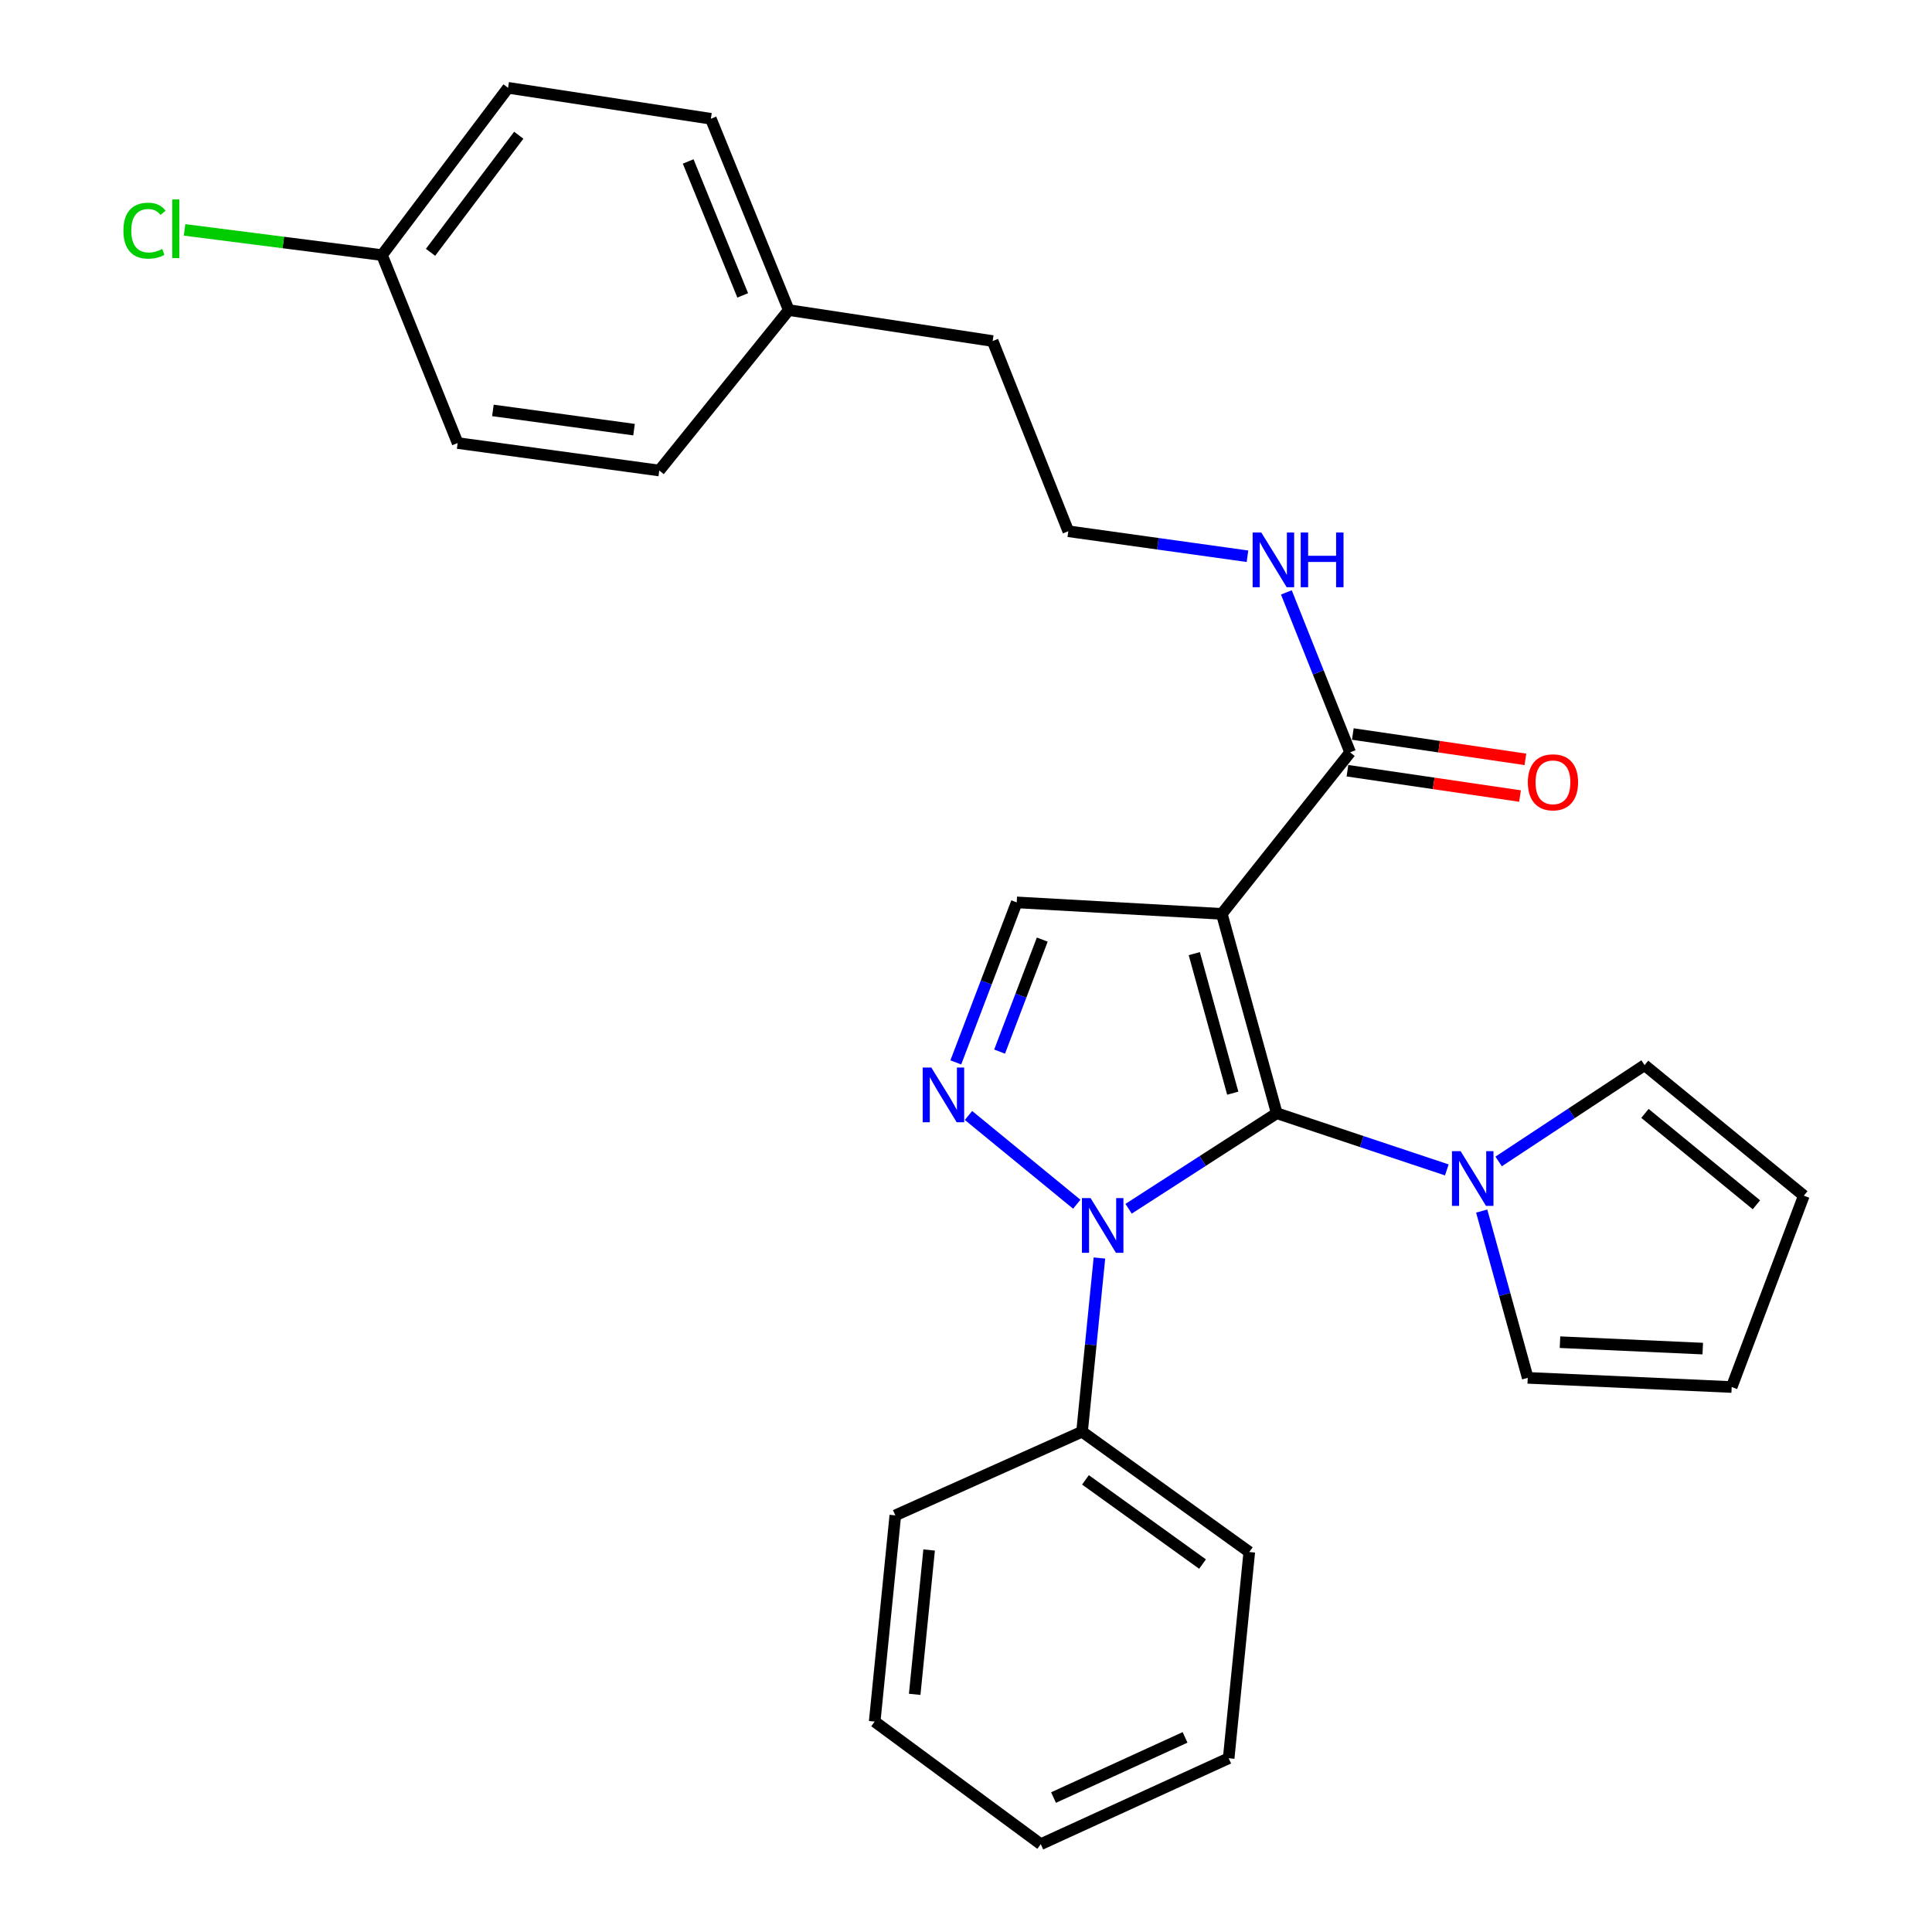 <?xml version='1.0' encoding='iso-8859-1'?>
<svg version='1.1' baseProfile='full'
              xmlns='http://www.w3.org/2000/svg'
                      xmlns:rdkit='http://www.rdkit.org/xml'
                      xmlns:xlink='http://www.w3.org/1999/xlink'
                  xml:space='preserve'
width='1000px' height='1000px' viewBox='0 0 1000 1000'>
<!-- END OF HEADER -->
<rect style='opacity:1.0;fill:#FFFFFF;stroke:none' width='1000' height='1000' x='0' y='0'> </rect>
<path class='bond-0' d='M 660.845,576.211 L 632.409,473.014' style='fill:none;fill-rule:evenodd;stroke:#000000;stroke-width:6px;stroke-linecap:butt;stroke-linejoin:miter;stroke-opacity:1' />
<path class='bond-0' d='M 638.07,565.832 L 618.165,493.594' style='fill:none;fill-rule:evenodd;stroke:#000000;stroke-width:6px;stroke-linecap:butt;stroke-linejoin:miter;stroke-opacity:1' />
<path class='bond-1' d='M 660.845,576.211 L 622.506,600.929' style='fill:none;fill-rule:evenodd;stroke:#000000;stroke-width:6px;stroke-linecap:butt;stroke-linejoin:miter;stroke-opacity:1' />
<path class='bond-1' d='M 622.506,600.929 L 584.167,625.647' style='fill:none;fill-rule:evenodd;stroke:#0000FF;stroke-width:6px;stroke-linecap:butt;stroke-linejoin:miter;stroke-opacity:1' />
<path class='bond-3' d='M 660.845,576.211 L 704.857,590.877' style='fill:none;fill-rule:evenodd;stroke:#000000;stroke-width:6px;stroke-linecap:butt;stroke-linejoin:miter;stroke-opacity:1' />
<path class='bond-3' d='M 704.857,590.877 L 748.869,605.543' style='fill:none;fill-rule:evenodd;stroke:#0000FF;stroke-width:6px;stroke-linecap:butt;stroke-linejoin:miter;stroke-opacity:1' />
<path class='bond-4' d='M 632.409,473.014 L 526.257,467.073' style='fill:none;fill-rule:evenodd;stroke:#000000;stroke-width:6px;stroke-linecap:butt;stroke-linejoin:miter;stroke-opacity:1' />
<path class='bond-5' d='M 632.409,473.014 L 698.828,389.422' style='fill:none;fill-rule:evenodd;stroke:#000000;stroke-width:6px;stroke-linecap:butt;stroke-linejoin:miter;stroke-opacity:1' />
<path class='bond-2' d='M 557.342,623.311 L 501.289,577.362' style='fill:none;fill-rule:evenodd;stroke:#0000FF;stroke-width:6px;stroke-linecap:butt;stroke-linejoin:miter;stroke-opacity:1' />
<path class='bond-6' d='M 569.062,651.142 L 564.566,696.095' style='fill:none;fill-rule:evenodd;stroke:#0000FF;stroke-width:6px;stroke-linecap:butt;stroke-linejoin:miter;stroke-opacity:1' />
<path class='bond-6' d='M 564.566,696.095 L 560.07,741.048' style='fill:none;fill-rule:evenodd;stroke:#000000;stroke-width:6px;stroke-linecap:butt;stroke-linejoin:miter;stroke-opacity:1' />
<path class='bond-27' d='M 494.723,549.903 L 510.49,508.488' style='fill:none;fill-rule:evenodd;stroke:#0000FF;stroke-width:6px;stroke-linecap:butt;stroke-linejoin:miter;stroke-opacity:1' />
<path class='bond-27' d='M 510.49,508.488 L 526.257,467.073' style='fill:none;fill-rule:evenodd;stroke:#000000;stroke-width:6px;stroke-linecap:butt;stroke-linejoin:miter;stroke-opacity:1' />
<path class='bond-27' d='M 517.396,544.309 L 528.433,515.319' style='fill:none;fill-rule:evenodd;stroke:#0000FF;stroke-width:6px;stroke-linecap:butt;stroke-linejoin:miter;stroke-opacity:1' />
<path class='bond-27' d='M 528.433,515.319 L 539.47,486.329' style='fill:none;fill-rule:evenodd;stroke:#000000;stroke-width:6px;stroke-linecap:butt;stroke-linejoin:miter;stroke-opacity:1' />
<path class='bond-7' d='M 766.928,626.848 L 778.839,670.013' style='fill:none;fill-rule:evenodd;stroke:#0000FF;stroke-width:6px;stroke-linecap:butt;stroke-linejoin:miter;stroke-opacity:1' />
<path class='bond-7' d='M 778.839,670.013 L 790.75,713.177' style='fill:none;fill-rule:evenodd;stroke:#000000;stroke-width:6px;stroke-linecap:butt;stroke-linejoin:miter;stroke-opacity:1' />
<path class='bond-8' d='M 775.686,601.167 L 813.457,576.241' style='fill:none;fill-rule:evenodd;stroke:#0000FF;stroke-width:6px;stroke-linecap:butt;stroke-linejoin:miter;stroke-opacity:1' />
<path class='bond-8' d='M 813.457,576.241 L 851.228,551.316' style='fill:none;fill-rule:evenodd;stroke:#000000;stroke-width:6px;stroke-linecap:butt;stroke-linejoin:miter;stroke-opacity:1' />
<path class='bond-9' d='M 697.433,398.92 L 742.096,405.477' style='fill:none;fill-rule:evenodd;stroke:#000000;stroke-width:6px;stroke-linecap:butt;stroke-linejoin:miter;stroke-opacity:1' />
<path class='bond-9' d='M 742.096,405.477 L 786.759,412.035' style='fill:none;fill-rule:evenodd;stroke:#FF0000;stroke-width:6px;stroke-linecap:butt;stroke-linejoin:miter;stroke-opacity:1' />
<path class='bond-9' d='M 700.222,379.924 L 744.885,386.482' style='fill:none;fill-rule:evenodd;stroke:#000000;stroke-width:6px;stroke-linecap:butt;stroke-linejoin:miter;stroke-opacity:1' />
<path class='bond-9' d='M 744.885,386.482 L 789.548,393.039' style='fill:none;fill-rule:evenodd;stroke:#FF0000;stroke-width:6px;stroke-linecap:butt;stroke-linejoin:miter;stroke-opacity:1' />
<path class='bond-12' d='M 698.828,389.422 L 682.324,348.026' style='fill:none;fill-rule:evenodd;stroke:#000000;stroke-width:6px;stroke-linecap:butt;stroke-linejoin:miter;stroke-opacity:1' />
<path class='bond-12' d='M 682.324,348.026 L 665.821,306.63' style='fill:none;fill-rule:evenodd;stroke:#0000FF;stroke-width:6px;stroke-linecap:butt;stroke-linejoin:miter;stroke-opacity:1' />
<path class='bond-21' d='M 560.07,741.048 L 646.627,803.318' style='fill:none;fill-rule:evenodd;stroke:#000000;stroke-width:6px;stroke-linecap:butt;stroke-linejoin:miter;stroke-opacity:1' />
<path class='bond-21' d='M 561.841,765.974 L 622.431,809.563' style='fill:none;fill-rule:evenodd;stroke:#000000;stroke-width:6px;stroke-linecap:butt;stroke-linejoin:miter;stroke-opacity:1' />
<path class='bond-22' d='M 560.07,741.048 L 463.412,784.354' style='fill:none;fill-rule:evenodd;stroke:#000000;stroke-width:6px;stroke-linecap:butt;stroke-linejoin:miter;stroke-opacity:1' />
<path class='bond-11' d='M 790.75,713.177 L 896.315,717.924' style='fill:none;fill-rule:evenodd;stroke:#000000;stroke-width:6px;stroke-linecap:butt;stroke-linejoin:miter;stroke-opacity:1' />
<path class='bond-11' d='M 807.447,694.709 L 881.343,698.032' style='fill:none;fill-rule:evenodd;stroke:#000000;stroke-width:6px;stroke-linecap:butt;stroke-linejoin:miter;stroke-opacity:1' />
<path class='bond-10' d='M 851.228,551.316 L 933.658,618.887' style='fill:none;fill-rule:evenodd;stroke:#000000;stroke-width:6px;stroke-linecap:butt;stroke-linejoin:miter;stroke-opacity:1' />
<path class='bond-10' d='M 851.421,576.299 L 909.122,623.599' style='fill:none;fill-rule:evenodd;stroke:#000000;stroke-width:6px;stroke-linecap:butt;stroke-linejoin:miter;stroke-opacity:1' />
<path class='bond-28' d='M 933.658,618.887 L 896.315,717.924' style='fill:none;fill-rule:evenodd;stroke:#000000;stroke-width:6px;stroke-linecap:butt;stroke-linejoin:miter;stroke-opacity:1' />
<path class='bond-20' d='M 645.687,287.915 L 599.321,281.444' style='fill:none;fill-rule:evenodd;stroke:#0000FF;stroke-width:6px;stroke-linecap:butt;stroke-linejoin:miter;stroke-opacity:1' />
<path class='bond-20' d='M 599.321,281.444 L 552.955,274.973' style='fill:none;fill-rule:evenodd;stroke:#000000;stroke-width:6px;stroke-linecap:butt;stroke-linejoin:miter;stroke-opacity:1' />
<path class='bond-13' d='M 197.724,132.033 L 262.97,45.455' style='fill:none;fill-rule:evenodd;stroke:#000000;stroke-width:6px;stroke-linecap:butt;stroke-linejoin:miter;stroke-opacity:1' />
<path class='bond-13' d='M 222.844,130.601 L 268.516,69.996' style='fill:none;fill-rule:evenodd;stroke:#000000;stroke-width:6px;stroke-linecap:butt;stroke-linejoin:miter;stroke-opacity:1' />
<path class='bond-15' d='M 197.724,132.033 L 146.625,125.512' style='fill:none;fill-rule:evenodd;stroke:#000000;stroke-width:6px;stroke-linecap:butt;stroke-linejoin:miter;stroke-opacity:1' />
<path class='bond-15' d='M 146.625,125.512 L 95.527,118.99' style='fill:none;fill-rule:evenodd;stroke:#00CC00;stroke-width:6px;stroke-linecap:butt;stroke-linejoin:miter;stroke-opacity:1' />
<path class='bond-30' d='M 197.724,132.033 L 236.88,229.321' style='fill:none;fill-rule:evenodd;stroke:#000000;stroke-width:6px;stroke-linecap:butt;stroke-linejoin:miter;stroke-opacity:1' />
<path class='bond-14' d='M 408.256,160.502 L 513.799,176.522' style='fill:none;fill-rule:evenodd;stroke:#000000;stroke-width:6px;stroke-linecap:butt;stroke-linejoin:miter;stroke-opacity:1' />
<path class='bond-18' d='M 408.256,160.502 L 341.239,243.539' style='fill:none;fill-rule:evenodd;stroke:#000000;stroke-width:6px;stroke-linecap:butt;stroke-linejoin:miter;stroke-opacity:1' />
<path class='bond-19' d='M 408.256,160.502 L 367.937,61.475' style='fill:none;fill-rule:evenodd;stroke:#000000;stroke-width:6px;stroke-linecap:butt;stroke-linejoin:miter;stroke-opacity:1' />
<path class='bond-19' d='M 384.426,152.888 L 356.203,83.569' style='fill:none;fill-rule:evenodd;stroke:#000000;stroke-width:6px;stroke-linecap:butt;stroke-linejoin:miter;stroke-opacity:1' />
<path class='bond-16' d='M 262.97,45.455 L 367.937,61.475' style='fill:none;fill-rule:evenodd;stroke:#000000;stroke-width:6px;stroke-linecap:butt;stroke-linejoin:miter;stroke-opacity:1' />
<path class='bond-17' d='M 236.88,229.321 L 341.239,243.539' style='fill:none;fill-rule:evenodd;stroke:#000000;stroke-width:6px;stroke-linecap:butt;stroke-linejoin:miter;stroke-opacity:1' />
<path class='bond-17' d='M 255.126,212.43 L 328.177,222.383' style='fill:none;fill-rule:evenodd;stroke:#000000;stroke-width:6px;stroke-linecap:butt;stroke-linejoin:miter;stroke-opacity:1' />
<path class='bond-23' d='M 552.955,274.973 L 513.799,176.522' style='fill:none;fill-rule:evenodd;stroke:#000000;stroke-width:6px;stroke-linecap:butt;stroke-linejoin:miter;stroke-opacity:1' />
<path class='bond-24' d='M 646.627,803.318 L 635.961,910.056' style='fill:none;fill-rule:evenodd;stroke:#000000;stroke-width:6px;stroke-linecap:butt;stroke-linejoin:miter;stroke-opacity:1' />
<path class='bond-25' d='M 463.412,784.354 L 452.735,891.091' style='fill:none;fill-rule:evenodd;stroke:#000000;stroke-width:6px;stroke-linecap:butt;stroke-linejoin:miter;stroke-opacity:1' />
<path class='bond-25' d='M 480.914,802.275 L 473.44,876.992' style='fill:none;fill-rule:evenodd;stroke:#000000;stroke-width:6px;stroke-linecap:butt;stroke-linejoin:miter;stroke-opacity:1' />
<path class='bond-29' d='M 635.961,910.056 L 538.705,954.545' style='fill:none;fill-rule:evenodd;stroke:#000000;stroke-width:6px;stroke-linecap:butt;stroke-linejoin:miter;stroke-opacity:1' />
<path class='bond-29' d='M 613.386,899.27 L 545.307,930.413' style='fill:none;fill-rule:evenodd;stroke:#000000;stroke-width:6px;stroke-linecap:butt;stroke-linejoin:miter;stroke-opacity:1' />
<path class='bond-26' d='M 452.735,891.091 L 538.705,954.545' style='fill:none;fill-rule:evenodd;stroke:#000000;stroke-width:6px;stroke-linecap:butt;stroke-linejoin:miter;stroke-opacity:1' />
<path  class='atom-2' d='M 564.487 620.14
L 573.767 635.14
Q 574.687 636.62, 576.167 639.3
Q 577.647 641.98, 577.727 642.14
L 577.727 620.14
L 581.487 620.14
L 581.487 648.46
L 577.607 648.46
L 567.647 632.06
Q 566.487 630.14, 565.247 627.94
Q 564.047 625.74, 563.687 625.06
L 563.687 648.46
L 560.007 648.46
L 560.007 620.14
L 564.487 620.14
' fill='#0000FF'/>
<path  class='atom-3' d='M 482.057 552.569
L 491.337 567.569
Q 492.257 569.049, 493.737 571.729
Q 495.217 574.409, 495.297 574.569
L 495.297 552.569
L 499.057 552.569
L 499.057 580.889
L 495.177 580.889
L 485.217 564.489
Q 484.057 562.569, 482.817 560.369
Q 481.617 558.169, 481.257 557.489
L 481.257 580.889
L 477.577 580.889
L 477.577 552.569
L 482.057 552.569
' fill='#0000FF'/>
<path  class='atom-4' d='M 756.022 595.852
L 765.302 610.852
Q 766.222 612.332, 767.702 615.012
Q 769.182 617.692, 769.262 617.852
L 769.262 595.852
L 773.022 595.852
L 773.022 624.172
L 769.142 624.172
L 759.182 607.772
Q 758.022 605.852, 756.782 603.652
Q 755.582 601.452, 755.222 600.772
L 755.222 624.172
L 751.542 624.172
L 751.542 595.852
L 756.022 595.852
' fill='#0000FF'/>
<path  class='atom-10' d='M 790.806 404.915
Q 790.806 398.115, 794.166 394.315
Q 797.526 390.515, 803.806 390.515
Q 810.086 390.515, 813.446 394.315
Q 816.806 398.115, 816.806 404.915
Q 816.806 411.795, 813.406 415.715
Q 810.006 419.595, 803.806 419.595
Q 797.566 419.595, 794.166 415.715
Q 790.806 411.835, 790.806 404.915
M 803.806 416.395
Q 808.126 416.395, 810.446 413.515
Q 812.806 410.595, 812.806 404.915
Q 812.806 399.355, 810.446 396.555
Q 808.126 393.715, 803.806 393.715
Q 799.486 393.715, 797.126 396.515
Q 794.806 399.315, 794.806 404.915
Q 794.806 410.635, 797.126 413.515
Q 799.486 416.395, 803.806 416.395
' fill='#FF0000'/>
<path  class='atom-13' d='M 652.847 275.628
L 662.127 290.628
Q 663.047 292.108, 664.527 294.788
Q 666.007 297.468, 666.087 297.628
L 666.087 275.628
L 669.847 275.628
L 669.847 303.948
L 665.967 303.948
L 656.007 287.548
Q 654.847 285.628, 653.607 283.428
Q 652.407 281.228, 652.047 280.548
L 652.047 303.948
L 648.367 303.948
L 648.367 275.628
L 652.847 275.628
' fill='#0000FF'/>
<path  class='atom-13' d='M 673.247 275.628
L 677.087 275.628
L 677.087 287.668
L 691.567 287.668
L 691.567 275.628
L 695.407 275.628
L 695.407 303.948
L 691.567 303.948
L 691.567 290.868
L 677.087 290.868
L 677.087 303.948
L 673.247 303.948
L 673.247 275.628
' fill='#0000FF'/>
<path  class='atom-16' d='M 63.877 119.392
Q 63.877 112.352, 67.157 108.672
Q 70.477 104.952, 76.757 104.952
Q 82.597 104.952, 85.717 109.072
L 83.077 111.232
Q 80.797 108.232, 76.757 108.232
Q 72.477 108.232, 70.197 111.112
Q 67.957 113.952, 67.957 119.392
Q 67.957 124.992, 70.277 127.872
Q 72.637 130.752, 77.197 130.752
Q 80.317 130.752, 83.957 128.872
L 85.077 131.872
Q 83.597 132.832, 81.357 133.392
Q 79.117 133.952, 76.637 133.952
Q 70.477 133.952, 67.157 130.192
Q 63.877 126.432, 63.877 119.392
' fill='#00CC00'/>
<path  class='atom-16' d='M 89.157 103.232
L 92.837 103.232
L 92.837 133.592
L 89.157 133.592
L 89.157 103.232
' fill='#00CC00'/>
</svg>
